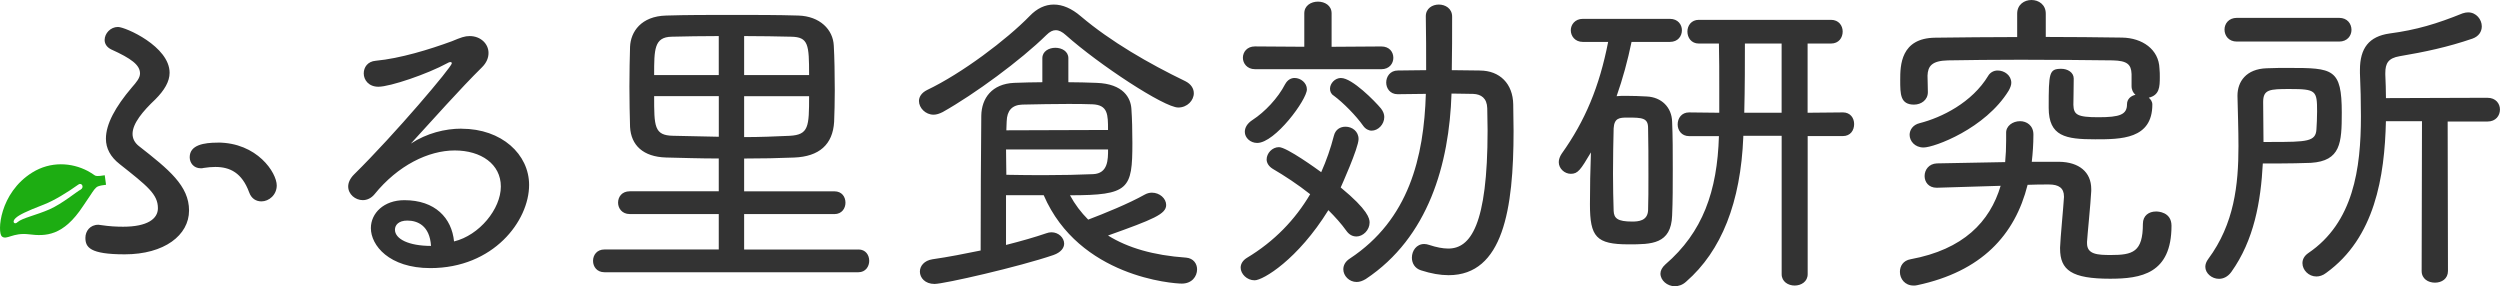 <?xml version="1.0" encoding="UTF-8"?>
<svg id="_レイヤー_2" data-name="レイヤー_2" xmlns="http://www.w3.org/2000/svg" width="659.19" height="75.47" viewBox="0 0 659.19 75.47">
  <defs>
    <style>
      .cls-1 {
        fill: #1dad12;
      }

      .cls-2 {
        fill: #333;
      }
    </style>
  </defs>
  <g id="_レイヤー_1-2" data-name="レイヤー_1">
    <path class="cls-2" d="M57.39,37.61c-3.6,0-7.37.6-7.37,3.85,0,1.46,1.03,2.91,2.91,2.91.26,0,.51,0,.77-.09,1.11-.17,2.14-.26,3.08-.26,3.85,0,7.02,1.54,8.91,6.68.6,1.71,1.88,2.4,3.25,2.4,1.97,0,4.03-1.71,4.03-4.2,0-3.34-5.14-11.31-15.59-11.31ZM36.66,38.55c-1.2-.94-1.71-2.06-1.71-3.26,0-2.74,2.74-6,6-9.08,2.4-2.4,3.77-4.71,3.77-7.02,0-6.94-11.65-12.08-13.62-12.08s-3.51,1.71-3.51,3.43c0,.94.51,1.88,1.71,2.48,5.31,2.4,7.62,4.11,7.62,6.34,0,1.2-.94,2.31-2.14,3.68-4.37,5.14-6.85,9.68-6.85,13.53,0,2.57,1.2,4.8,3.6,6.68,7.37,5.83,10.11,7.97,10.11,11.65,0,2.83-2.83,4.88-9.17,4.88-1.71,0-3.6-.09-5.83-.43-.26,0-.43-.09-.69-.09-2.23,0-3.43,1.71-3.43,3.43,0,2.48,1.11,4.37,10.37,4.37,10.45,0,16.96-5.05,16.96-11.56s-5.31-10.79-13.19-16.96ZM121.7,33.92c-4.37,0-9.17,1.2-13.36,3.94,5.83-6.34,12.94-14.39,18.76-20.13,1.2-1.2,1.71-2.48,1.71-3.77,0-2.4-2.06-4.45-4.97-4.45-1.29,0-2.23.34-4.71,1.37-5.83,2.14-13.62,4.54-20.05,5.14-2.14.17-3.17,1.71-3.17,3.34,0,1.71,1.29,3.51,3.86,3.51,3.08,0,12.93-3.34,18.25-6.25.26-.17.51-.26.77-.26.17,0,.34.09.34.34,0,.94-14.91,18.59-25.78,29.3-1.11,1.11-1.54,2.23-1.54,3.17,0,2.06,1.88,3.6,3.85,3.6,1.11,0,2.23-.51,3.08-1.54,6.17-7.62,14.22-11.56,21.16-11.56s12.16,3.6,12.16,9.51-5.65,12.85-12.34,14.48c-.6-6.17-4.97-10.88-13.11-10.88-5.4,0-8.82,3.43-8.82,7.37,0,4.54,4.8,10.54,15.68,10.54,16.62,0,26.04-12.42,26.04-21.93,0-8.05-7.2-14.82-17.82-14.82ZM104.14,60.56c0-1.2.94-2.4,3.26-2.4,2.66,0,5.91,1.29,6.25,6.68-5.83,0-9.51-1.8-9.51-4.28ZM226.36,65.79h-30.15v-9.34h23.81c1.97,0,2.91-1.54,2.91-3,0-1.54-.94-3-2.91-3h-23.81v-8.65c4.63,0,9.08-.09,13.19-.26,6.6-.26,10.19-3.43,10.54-9.42.09-2.23.17-5.22.17-8.31,0-4.28-.09-8.82-.26-11.74-.17-4.28-3.68-7.8-9.34-7.97-5.4-.17-11.39-.17-17.48-.17s-11.99,0-17.39.17c-6.6.17-9.34,4.28-9.51,8.22-.08,2.83-.17,6.68-.17,10.54s.09,7.62.17,10.62c.26,4.8,3.43,7.88,9.51,8.05,4.03.09,8.91.26,13.88.26v8.65h-23.47c-2.06,0-3.08,1.46-3.08,3,0,1.46,1.03,3,3.08,3h23.47v9.34h-30.15c-1.97,0-3,1.46-3,3s1.03,3,3,3h66.99c1.88,0,2.83-1.54,2.83-3,0-1.54-.94-3-2.83-3ZM196.21,9.51c4.45,0,8.74.09,12.42.17,4.54.09,4.71,2.06,4.71,10.11h-17.13v-10.28ZM196.21,25.36h17.13c0,8.05-.08,10.19-5.14,10.45-3.77.17-7.79.34-11.99.34v-10.79ZM189.53,36.06l-12.08-.26c-4.97-.09-4.97-2.48-4.97-10.45h17.05v10.71ZM189.53,19.79h-17.05c0-6.77,0-10.02,4.62-10.11,3.68-.09,8.05-.17,12.42-.17v10.28ZM246.16,30.24c.77,0,1.54-.26,2.4-.69,8.39-4.71,20.64-13.71,27.33-20.3.94-.94,1.71-1.29,2.48-1.29.86,0,1.71.43,2.66,1.29,8.74,7.8,25.96,19.1,29.64,19.1,2.4,0,4.11-1.88,4.11-3.77,0-1.2-.69-2.4-2.23-3.17-9.59-4.63-19.7-10.45-27.58-17.13-2.4-2.06-4.8-3.08-7.11-3.08s-4.45,1.03-6.34,3c-6.08,6.25-17.9,15.16-27.07,19.53-1.54.77-2.14,1.88-2.14,2.91,0,1.8,1.71,3.6,3.85,3.6ZM312.72,67.93c-8.57-.6-15.33-2.57-20.56-5.83,11.99-4.28,15.33-5.65,15.33-8.05,0-1.71-1.71-3.25-3.77-3.25-.6,0-1.28.17-1.88.51-4.28,2.4-10.62,4.97-14.91,6.6-1.88-1.88-3.51-4.03-4.8-6.42,15.59,0,16.45-1.63,16.45-13.79,0-3.08-.08-6.6-.26-9-.17-2.83-2.06-6.6-9.17-6.85-2.57-.09-5.05-.17-7.45-.17v-6.34c0-1.8-1.71-2.74-3.43-2.74s-3.43.94-3.43,2.74v6.34c-2.4,0-4.88.09-7.45.17-5.83.26-8.57,4.03-8.65,8.65-.09,8.99-.17,23.64-.17,35.55-4.2.86-8.48,1.71-12.68,2.31-2.23.34-3.34,1.8-3.34,3.26,0,1.63,1.37,3.25,3.86,3.25s22.36-4.54,31.35-7.62c1.97-.69,2.83-1.88,2.83-3,0-1.54-1.46-3-3.34-3-.43,0-.94.09-1.37.26-3,1.03-6.6,2.06-10.62,3.08v-13.11h9.94c9.34,21.59,34.18,23.3,36.41,23.3,2.66,0,4.03-1.88,4.03-3.77,0-1.46-.94-2.91-2.91-3.08ZM265.44,31.95c.09-2.74,1.37-4.28,4.11-4.37,4.2-.09,8.31-.17,11.99-.17,2.31,0,4.54,0,6.51.09,4.11.17,4.11,2.74,4.11,6.77l-26.81.09c0-.86.09-1.71.09-2.4ZM265.35,46.09c0-1.71-.08-4.2-.08-6.68h26.9c0,2.66,0,6.34-3.94,6.51-4.03.17-8.05.26-12.42.26-3.17,0-6.6,0-10.45-.09ZM330.9,18.25h33.32c2.14,0,3.17-1.54,3.17-3,0-1.54-1.03-3-3.17-3l-13.11.09V3.51c0-2.06-1.8-3.08-3.6-3.08s-3.6,1.03-3.6,3.08v8.82l-13.02-.09c-2.06,0-3.17,1.46-3.17,3,0,1.46,1.11,3,3.17,3ZM353.6,20.56c-1.63,0-2.91,1.46-2.91,2.83,0,.69.26,1.37.94,1.8,2.57,1.88,6,5.4,7.8,7.97.6.86,1.46,1.29,2.23,1.29,1.71,0,3.34-1.63,3.34-3.6,0-.69-.26-1.46-.86-2.23-1.63-1.97-7.62-8.05-10.54-8.05ZM338.86,22.19c-1.88,3.68-5.4,7.37-8.57,9.42-1.46.94-2.06,2.06-2.06,3.17,0,1.54,1.46,2.91,3.26,2.91,4.71,0,13.11-11.39,13.11-14.13,0-1.71-1.63-3-3.25-3-.94,0-1.88.51-2.48,1.63ZM390.17,18.59c-2.4,0-4.88-.09-7.37-.09.09-4.71.09-9.34.09-14.13,0-2.14-1.8-3.17-3.51-3.17s-3.43,1.03-3.43,3.08v.09c.09,4.37.09,9.68.09,14.13-2.57,0-5.05.09-7.45.09-2.06,0-3.08,1.63-3.08,3.17s1.03,3.08,3,3.08h.08l7.37-.09c-.51,16.7-4.45,33.15-20.05,43.43-1.2.77-1.71,1.8-1.71,2.83,0,1.71,1.54,3.34,3.51,3.34.77,0,1.54-.26,2.4-.77,16.53-10.97,22.02-30.32,22.62-48.91,2.14,0,4.11.09,5.74.09,2.06.09,3.6,1.11,3.68,3.77,0,1.88.09,3.77.09,5.83,0,25.1-4.54,31.18-10.37,31.18-1.46,0-3.17-.34-4.97-.94-.51-.17-.94-.26-1.37-.26-2.06,0-3.25,1.8-3.25,3.6,0,1.46.77,2.83,2.4,3.34,2.66.86,5.05,1.28,7.28,1.28,14.39,0,17.13-17.48,17.13-38.03,0-2.4-.09-4.71-.09-7.02-.09-5.4-3.51-8.91-8.82-8.91ZM357.62,62.36c1.8,0,3.51-1.71,3.51-3.68,0-1.03-.34-3.26-7.62-9.25.08-.17,4.71-10.45,4.71-12.76,0-2.06-1.71-3.26-3.43-3.26-1.37,0-2.66.69-3.08,2.4-.86,3.34-1.97,6.51-3.34,9.59-.94-.69-9.08-6.6-11.14-6.6-1.8,0-3.25,1.63-3.25,3.25,0,.86.51,1.8,1.63,2.48,3.08,1.8,6.6,4.11,9.85,6.68-3.94,6.68-9.42,12.42-16.7,16.79-1.11.69-1.63,1.63-1.63,2.57,0,1.63,1.63,3.34,3.68,3.34,2.23,0,11.39-5.48,19.45-18.5,1.8,1.8,3.43,3.6,4.71,5.4.77,1.11,1.71,1.54,2.66,1.54ZM485.87,29.64l-9.25.09V11.48h6.17c2.06,0,3.08-1.54,3.08-3.17,0-1.54-1.03-3.08-3.08-3.08h-34.86c-1.97,0-3,1.54-3,3.08,0,1.63,1.03,3.17,3,3.17h5.31c.09,3.43.09,8.05.09,12.68v5.57l-7.97-.09c-1.97,0-3,1.54-3,3.17,0,1.54,1.03,3.08,3,3.08h7.88c-.43,14.56-4.28,25.36-14.13,33.84-.86.77-1.29,1.63-1.29,2.4,0,1.8,1.8,3.34,3.77,3.34,1.03,0,2.06-.34,3-1.2,9.34-8.14,14.39-20.9,15.08-38.21v-.26h10.11v36.49c0,1.97,1.71,3,3.43,3s3.43-1.03,3.43-3v-36.41h9.25c2.06,0,3-1.54,3-3.17,0-1.54-.94-3.08-3-3.08ZM469.77,29.73h-9.85c.17-6.6.17-13.71.17-18.25h9.68v18.25ZM440.9,56.79c.17-3.68.17-7.97.17-12.25s0-8.57-.17-12.42c-.09-3.85-2.83-6.51-6.68-6.68-1.63-.09-3.51-.17-5.48-.17-.77,0-1.63,0-2.48.09,1.63-4.63,2.91-9.34,3.94-14.31h10.11c2.14,0,3.17-1.54,3.17-3.08,0-1.46-1.03-3-3.17-3h-22.96c-2.06,0-3.17,1.54-3.17,3,0,1.54,1.11,3.08,3.17,3.08h6.68c-2.31,11.82-6.08,20.82-12.25,29.47-.51.77-.77,1.54-.77,2.23,0,1.71,1.54,3.08,3.17,3.08,1.88,0,2.57-1.03,5.31-5.65-.17,4.46-.26,9.34-.26,13.71,0,8.57,1.63,10.54,10.19,10.54,6,0,11.22,0,11.48-7.62ZM434.56,55.51c-.17,2.74-2.57,2.91-4.2,2.91-3.85,0-4.8-.86-4.88-2.83-.09-2.83-.17-6.25-.17-9.85,0-4.28.09-8.65.17-11.91.17-2.74,1.54-2.83,3.68-2.83,3.85,0,5.4.09,5.4,2.74.09,3.51.09,8.22.09,12.68,0,3.34,0,6.51-.09,9.08ZM524.26,19.96c-4.28,7.11-12.34,11.05-18.08,12.51-1.8.43-2.66,1.8-2.66,3.08,0,1.63,1.37,3.34,3.68,3.34,2.83,0,16.28-4.97,22.44-14.99.43-.77.69-1.46.69-2.06,0-1.97-1.8-3.25-3.6-3.25-.94,0-1.88.43-2.48,1.37ZM504.73,27.58c1.8,0,3.6-1.2,3.6-3.26v-.09c0-1.37-.09-3.26-.09-4.28.09-2.48,1.11-3.94,5.4-4.03,5.22-.09,12.08-.17,19.1-.17,8.65,0,17.47.09,24.33.17,3.77.09,4.88,1.03,4.97,3.6v3.17c0,1.03.43,1.8,1.03,2.31-1.2.26-2.23,1.11-2.23,2.48,0,2.74-1.88,3.43-7.54,3.43s-6.51-.69-6.6-3.26c0-.94.09-4.8.09-6.94,0-1.63-1.63-2.57-3.26-2.57-3.25,0-3.34,1.03-3.34,10.28,0,7.54,4.46,8.31,12.25,8.31,6.77,0,15.08,0,15.08-9.17,0-.77-.43-1.37-.94-1.8,2.83-.69,2.91-2.83,2.91-5.48,0-.69,0-1.37-.09-2.23-.17-5.05-4.54-8.05-9.85-8.14-6.6-.09-13.28-.17-20.13-.17V3.6c0-2.4-1.88-3.6-3.77-3.6s-3.77,1.2-3.77,3.6v6.17c-7.37,0-14.56.09-21.59.17-9.17.09-9.25,7.37-9.25,11.14s0,6.51,3.68,6.51ZM568.46,55.77c-1.8,0-3.43,1.03-3.43,3.25,0,7.45-2.66,8.22-8.48,8.22-3.51,0-6.25-.17-6.25-3.08v-.43c.09-1.71.94-9.94,1.11-13.36v-.51c0-4.54-3.26-7.11-8.4-7.2h-7.28c.26-2.31.43-4.63.43-7.11v-.09c0-2.4-1.8-3.51-3.51-3.51-1.97,0-3.77,1.28-3.68,3.17v1.97c0,1.88-.08,3.85-.26,5.65l-17.99.34c-2.14.09-3.25,1.71-3.25,3.34,0,1.54,1.03,3.08,3.17,3.08h.09l16.79-.51c-2.83,9.51-9.85,16.79-23.73,19.36-1.97.34-2.83,1.8-2.83,3.34,0,1.8,1.29,3.6,3.6,3.6.26,0,.6,0,.94-.09,16.96-3.6,25.79-13.19,29.13-26.47,2.06-.09,3.94-.09,5.65-.09,2.57,0,3.94.94,3.94,3.17v.17c-.17,2.91-.94,10.62-1.03,13.28v.26c0,5.74,3.08,7.97,13.19,7.97,8.14,0,16.19-1.29,16.19-13.96,0-3.68-3.6-3.77-4.11-3.77ZM589.8,10.96h26.98c2.14,0,3.25-1.54,3.25-3.08,0-1.63-1.11-3.17-3.25-3.17h-26.98c-2.14,0-3.25,1.54-3.25,3.08,0,1.63,1.11,3.17,3.25,3.17ZM617.47,29.73c0-11.65-2.31-11.82-13.96-11.82-1.88,0-3.77,0-5.83.09-5.4.17-7.71,3.51-7.71,7.2v.17c.09,4.28.26,8.74.26,13.19,0,10.19-1.11,20.47-7.97,29.73-.51.69-.77,1.37-.77,2.06,0,1.71,1.71,3.17,3.6,3.17,1.11,0,2.31-.51,3.25-1.8,6-8.39,7.79-18.59,8.31-28.61h3.51c3.34,0,6.85-.09,9.17-.17,7.88-.51,8.14-5.31,8.14-13.19ZM598.97,37.44h-2.14c0-3.6-.09-7.2-.09-10.54s1.71-3.43,7.02-3.43c6.94,0,7.2.43,7.2,5.91,0,1.71-.09,3.43-.17,4.71-.17,3.25-2.48,3.34-11.82,3.34ZM655.93,25.78l-26.81.09c0-2.14-.09-4.2-.17-6.17v-.43c0-2.57.77-3.94,3.77-4.45,6.6-1.11,12.68-2.4,19.19-4.63,1.71-.6,2.48-1.88,2.48-3.25,0-1.8-1.46-3.68-3.6-3.68-.43,0-.94.09-1.46.26-6.77,2.74-12.16,4.37-19.27,5.31-5.4.77-7.8,3.85-7.8,9.59v.86c.17,3.68.26,7.54.26,11.39,0,13.79-1.97,28.01-13.88,36.06-1.11.77-1.54,1.71-1.54,2.66,0,1.8,1.63,3.51,3.68,3.51.77,0,1.71-.26,2.57-.94,12.85-9.25,15.42-25.36,15.76-40h9.51l-.09,39.49c0,2.06,1.71,3.08,3.51,3.08s3.43-1.03,3.43-3.08l-.08-39.41h10.54c2.14,0,3.25-1.54,3.25-3.17,0-1.54-1.11-3.08-3.25-3.08Z"/>
    <path class="cls-1" d="M.5,62.35c1.26,1.04,2.83-1.09,7.12-.57,4.37.54,9.04.55,14.3-7.47.57-.87,1.59-2.35,2.01-2.98.6-.91,1.21-1.9,1.9-2.18.56-.22,1.37-.35,2.13-.43l-.34-2.51c-1.96.33-2.38.2-2.63.03-.61-.42-1.23-.83-1.9-1.18-4.23-2.21-9.74-2.57-14.57.42C-.18,50.88-.75,61.31.5,62.35ZM4.14,57.49c.87-.81,2.63-1.71,7.51-3.59,2.52-.97,6.1-3.14,9.02-5.24.88-.64,1.6.71.65,1.3-1.1.56-4.84,3.72-8.27,5.24-3.44,1.52-7.21,2.29-8.41,3.36-.74.78-1.66,0-.5-1.08Z"/>
  </g>
</svg>